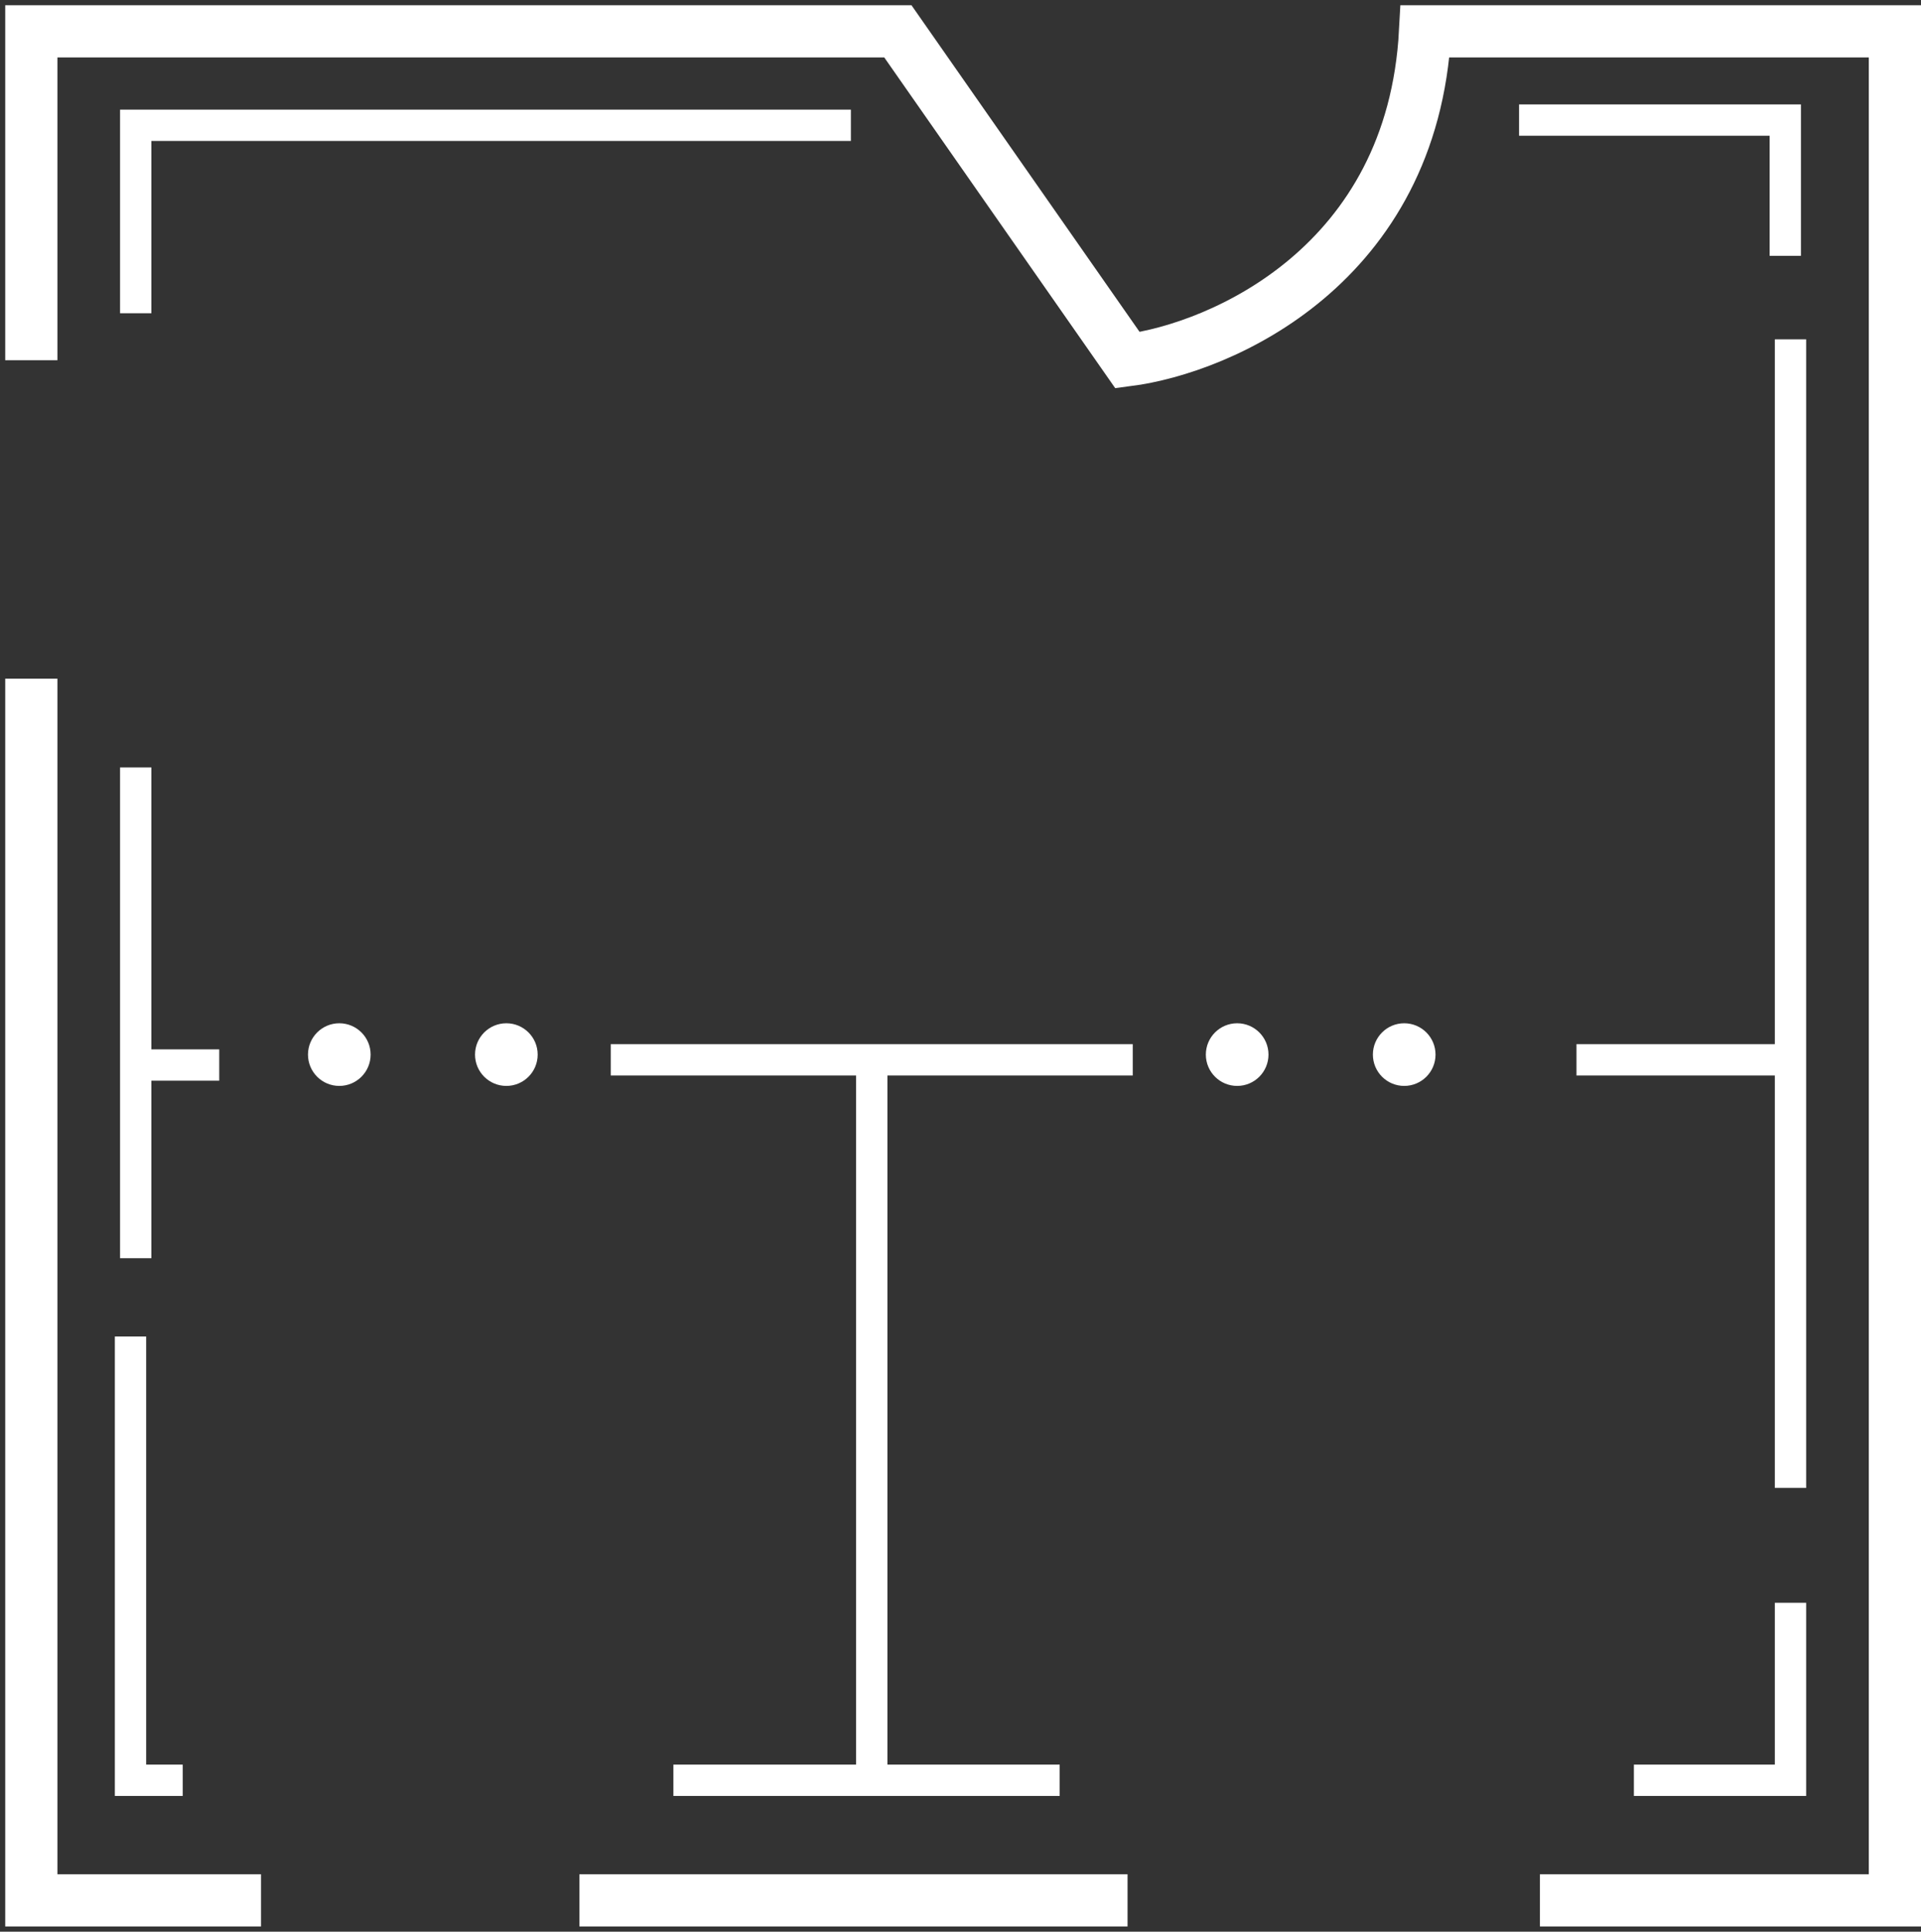 <svg width="184" height="185" viewBox="0 0 184 185" fill="none" xmlns="http://www.w3.org/2000/svg">
<rect x="0" y="0" width="184" height="185" fill="#333333" stroke="none"/>
<path d="M13 30V12H81.5" stroke="#FFFFFF" stroke-width="3"/>
<path d="M3 34.5V3H86L108 34.5C117 33.333 135.3 25.4 136.5 3H181.5V182H147.5M108 182H55.5M25 182H3V65" stroke="#FFFFFF" stroke-width="5"/>
<path d="M13 73.5V102M13 120.5V102M13 102H21" stroke="#FFFFFF" stroke-width="3"/>
<path d="M58.5 101.5H83.5M108.5 101.5H83.5M83.5 101.5V170.5M83.5 170.5H101.5M83.5 170.5H64.5" stroke="#FFFFFF" stroke-width="3"/>
<path d="M145.5 11.5H171V24.5" stroke="#FFFFFF" stroke-width="3"/>
<path d="M171.5 142.5V101.5M171.5 32.5V101.5M171.5 101.5H151" stroke="#FFFFFF" stroke-width="3"/>
<path d="M156.5 170.5H171.5V153.5" stroke="#FFFFFF" stroke-width="3"/>
<path d="M17.5 170.5H12.5V128" stroke="#FFFFFF" stroke-width="3"/>
<circle cx="118.5" cy="101" r="3" fill="#FFFFFF"/>
<circle cx="32.5" cy="101" r="3" fill="#FFFFFF"/>
<circle cx="134.5" cy="101" r="3" fill="#FFFFFF"/>
<circle cx="48.5" cy="101" r="3" fill="#FFFFFF"/>
</svg>
